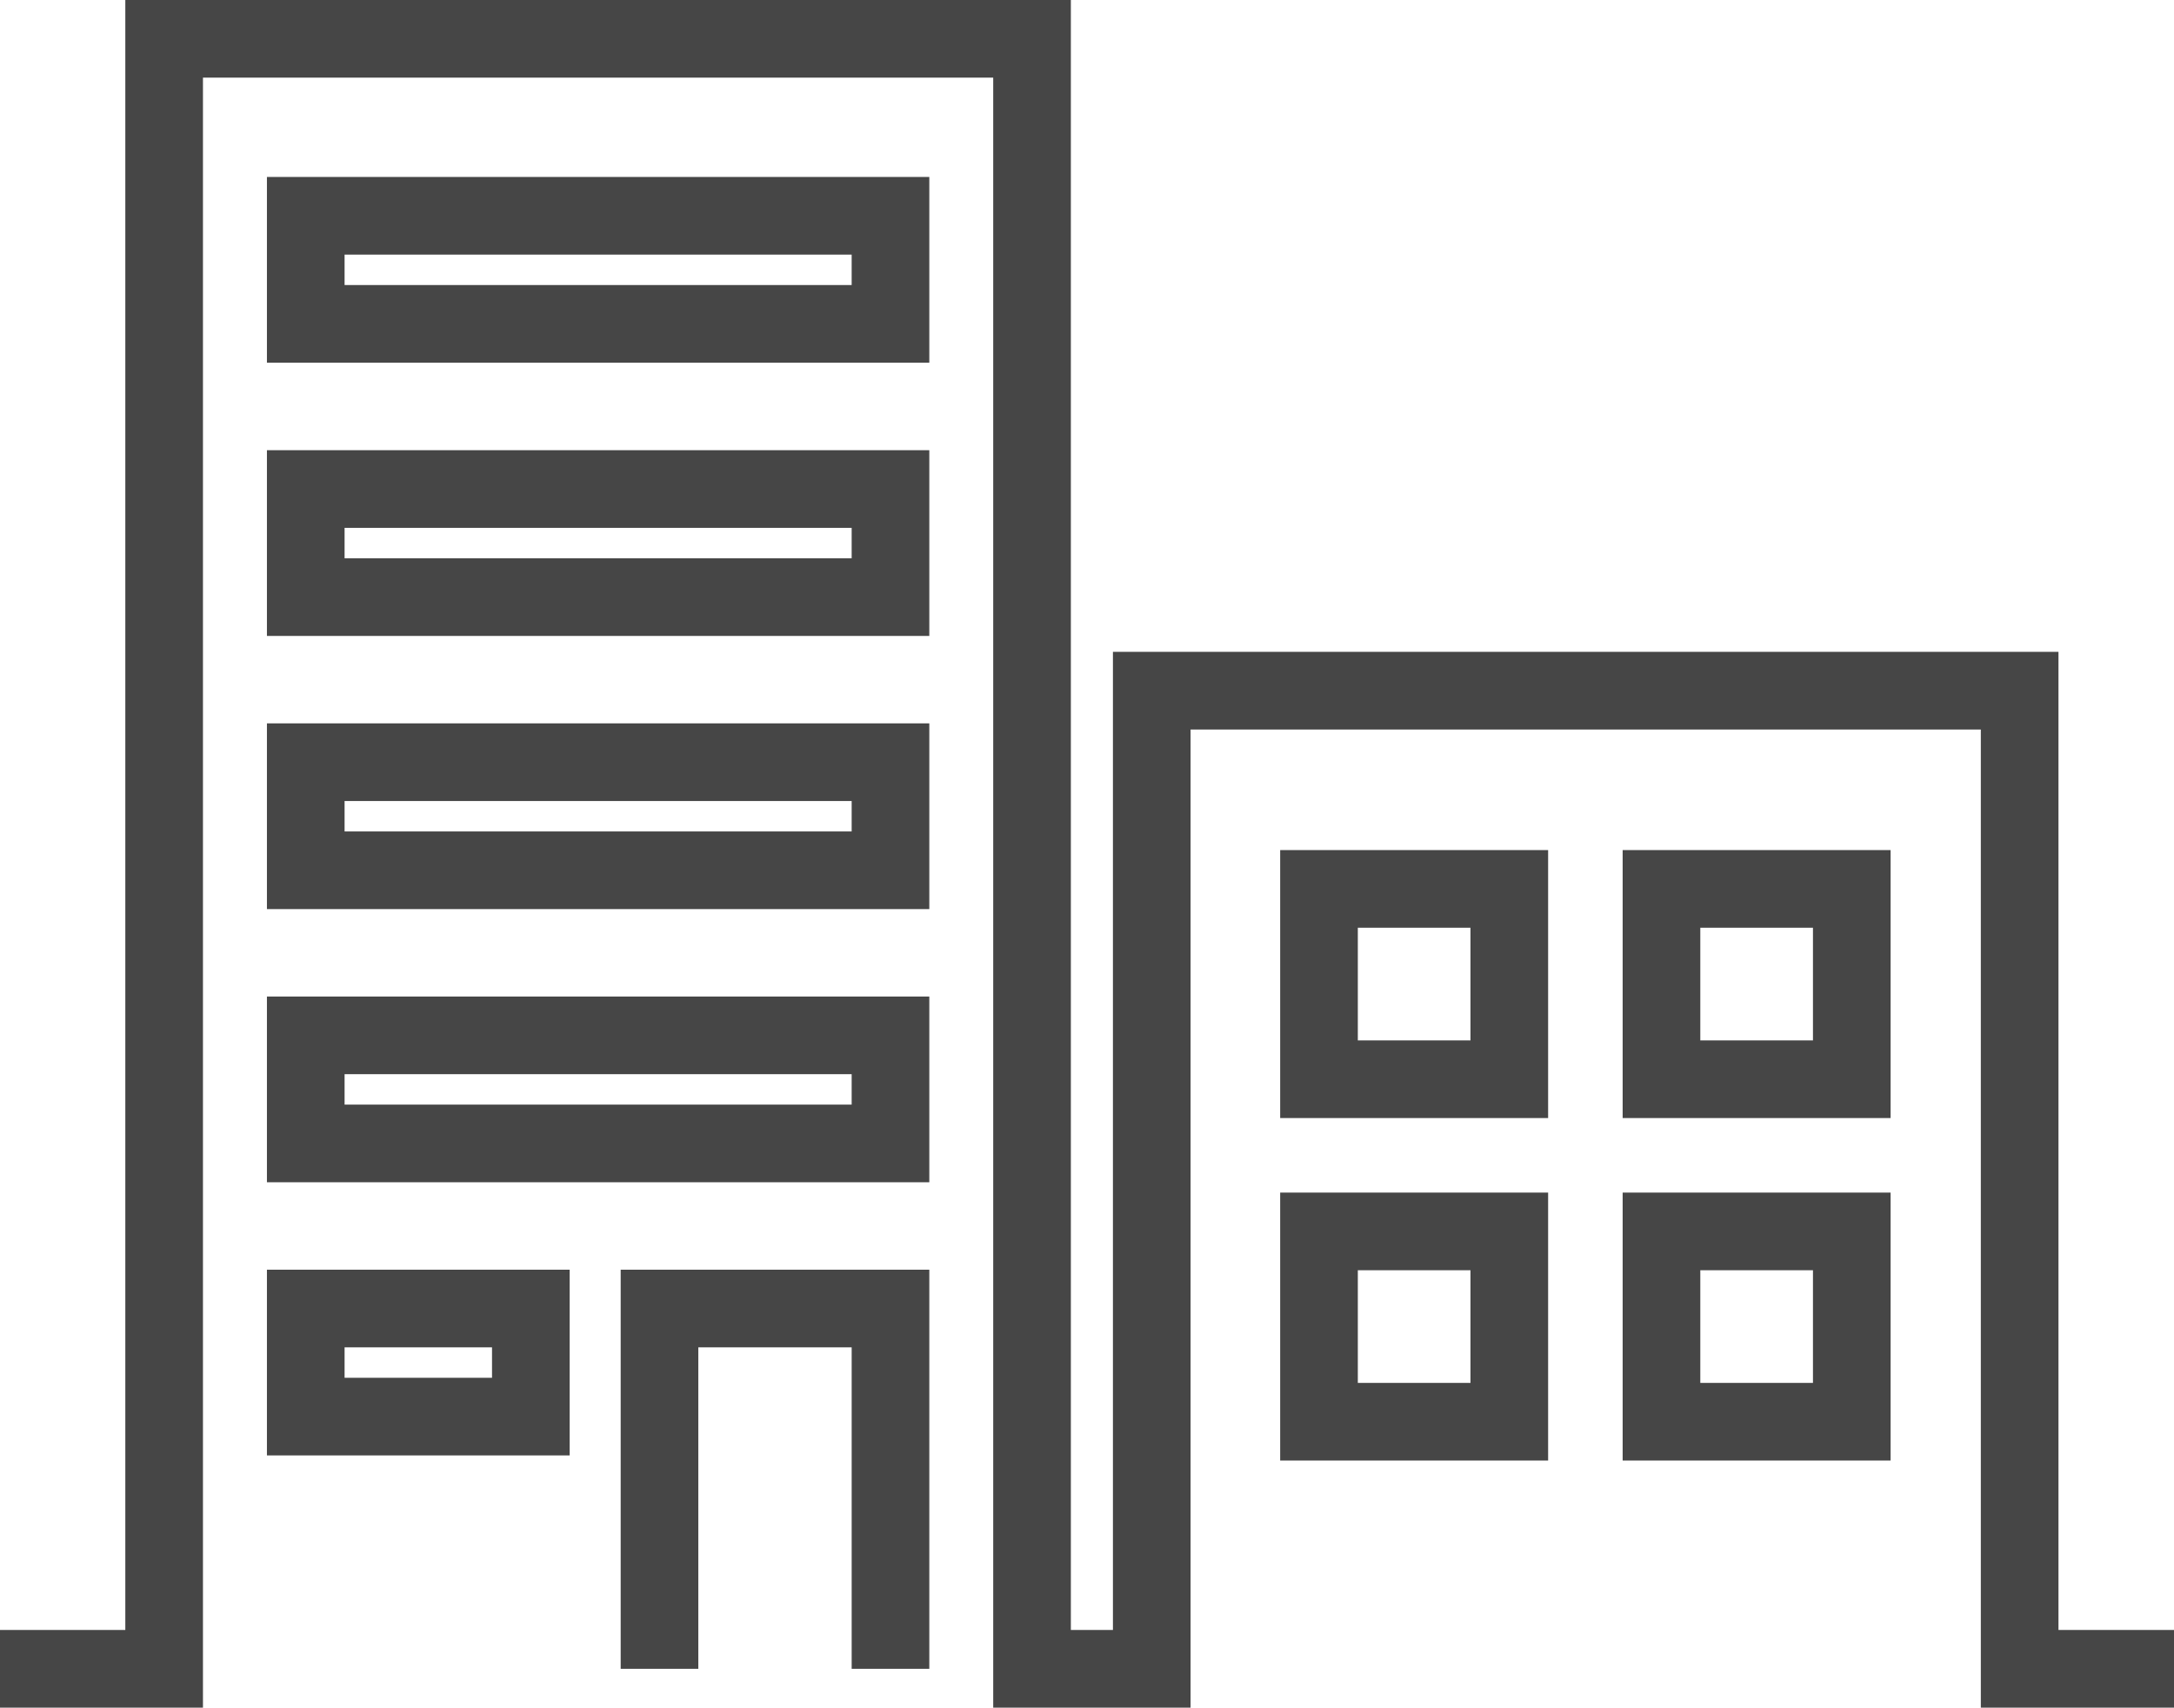 <svg xmlns="http://www.w3.org/2000/svg" width="28" height="21.992" viewBox="0 0 28 21.992"><defs><style>.cls-1{fill:none;stroke:#464646;stroke-miterlimit:10;}</style></defs><g id="レイヤー_2" data-name="レイヤー 2"><g id="contents"><polyline class="cls-1" points="8.494 21.492 8.494 16.852 11.469 16.852 11.469 21.492"/><rect class="cls-1" x="3.938" y="16.852" width="2.899" height="1.392"/><rect class="cls-1" x="3.938" y="13.334" width="7.531" height="1.392"/><rect class="cls-1" x="3.938" y="9.816" width="7.531" height="1.392"/><rect class="cls-1" x="3.938" y="2.779" width="7.531" height="1.392"/><rect class="cls-1" x="3.938" y="6.298" width="7.531" height="1.392"/><polyline class="cls-1" points="28 21.492 26.012 21.492 26.012 8.895 14.834 8.895 14.834 21.492 13.292 21.492 13.292 0.5 2.114 0.5 2.114 21.492 0 21.492"/><rect class="cls-1" x="16.988" y="15.859" width="2.451" height="2.451"/><rect class="cls-1" x="16.988" y="11.448" width="2.451" height="2.451"/><rect class="cls-1" x="21.399" y="15.859" width="2.451" height="2.451"/><rect class="cls-1" x="21.399" y="11.448" width="2.451" height="2.451"/></g></g></svg>